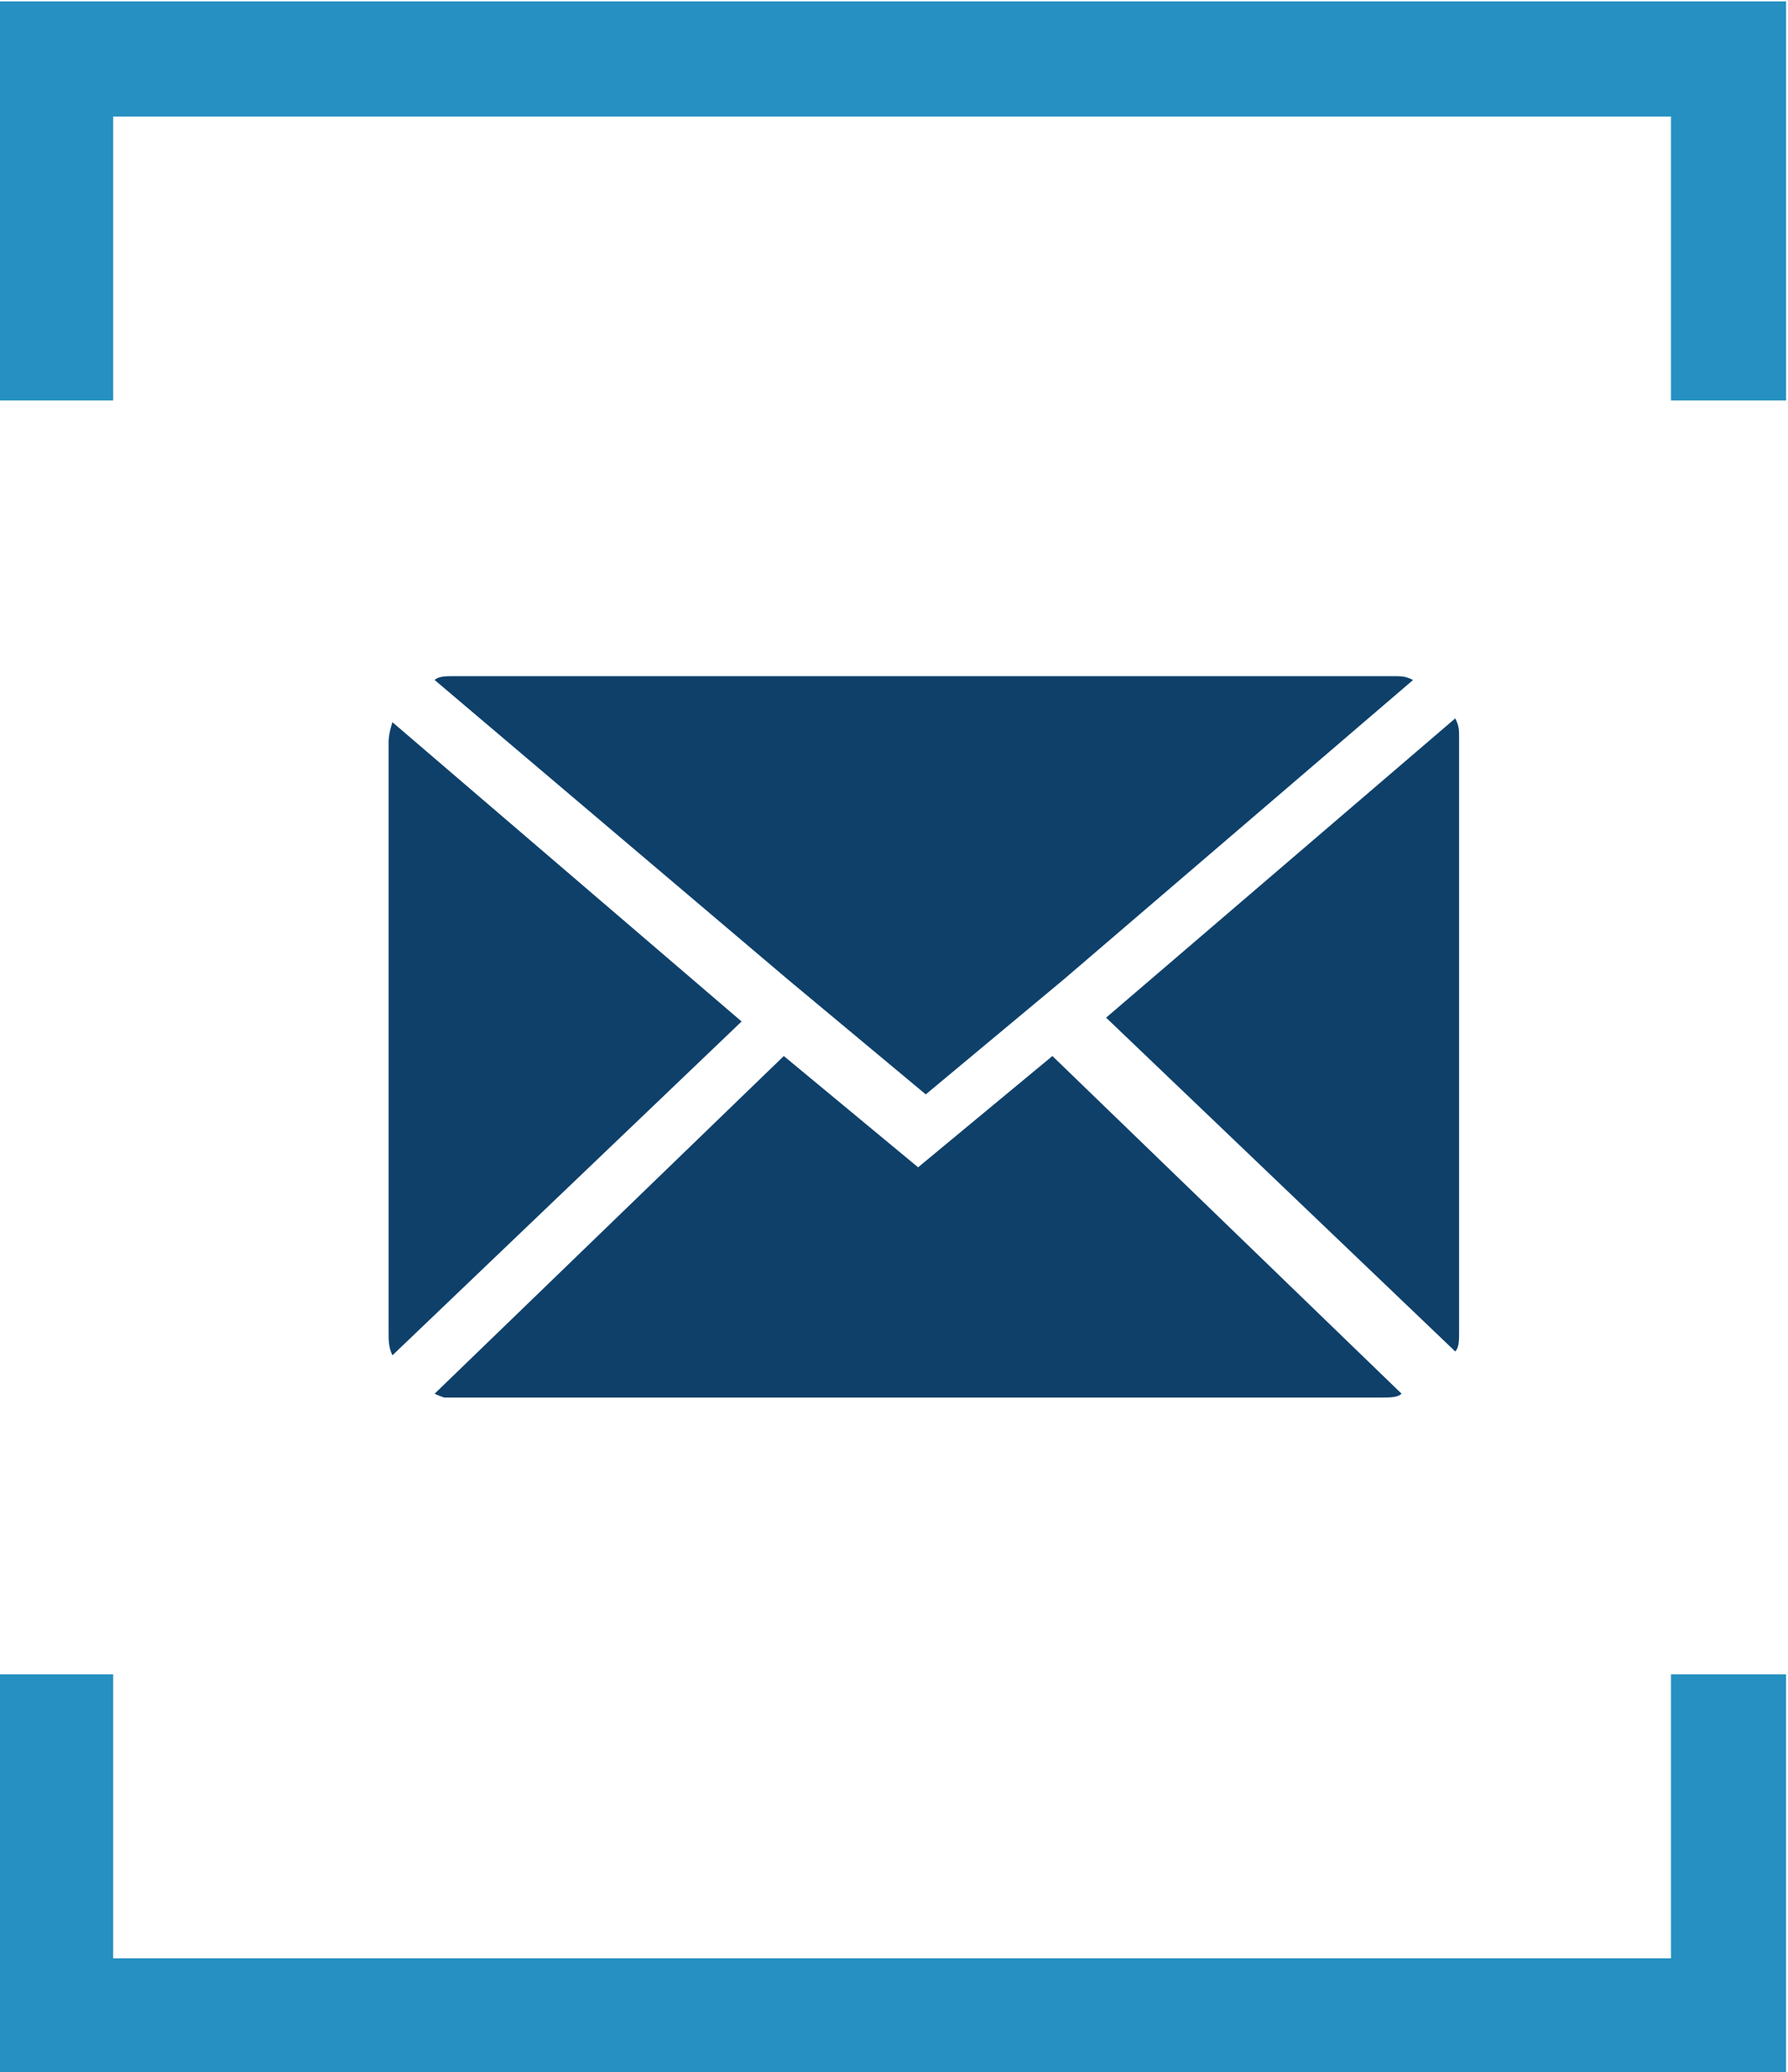 <?xml version="1.0" encoding="utf-8"?>
<!-- Generator: Adobe Illustrator 25.0.0, SVG Export Plug-In . SVG Version: 6.00 Build 0)  -->
<svg version="1.1" id="Layer_1" xmlns="http://www.w3.org/2000/svg" xmlns:xlink="http://www.w3.org/1999/xlink" x="0px" y="0px"
	 viewBox="0 0 46.6 54" style="enable-background:new 0 0 46.6 54;" xml:space="preserve">
<style type="text/css">
	.st0{fill:#0E406A;}
	.st1{fill:#2590c1;}
</style>
<g id="Group_108" transform="translate(-385.472 -66.978)">
	<g id="Group_6" transform="translate(-13.578 291.215)">
		<path id="Path_1" class="st1" d="M399-224.2v10.4h3v-7.4h40.6v7.4h3v-10.4H399z"/>
		<path id="Path_2" class="st1" d="M442.6-180.6v7.4h-40.6v-7.4h-3v10.4h46.6v-10.4H442.6z"/>
	</g>
	<path id="Icon_zocial-email" class="st0" d="M395.6,101.7V86.3c0,0,0-0.2,0.1-0.5l9.1,7.8l-9.1,8.7
		C395.6,102.1,395.6,101.9,395.6,101.7z M396.8,84.7c0.1-0.1,0.3-0.1,0.5-0.1h24.5c0.2,0,0.3,0,0.5,0.1l-9.1,7.8l-1.2,1l-2.4,2
		l-2.4-2l-1.2-1L396.8,84.7z M396.8,103.3l9.1-8.8l3.5,2.9l3.5-2.9l9.1,8.8c-0.1,0.1-0.3,0.1-0.5,0.1h-24.5
		C397.1,103.4,397,103.4,396.8,103.3L396.8,103.3z M414.3,93.5l9.1-7.8c0.1,0.2,0.1,0.3,0.1,0.5v15.5c0,0.2,0,0.4-0.1,0.5
		L414.3,93.5z"/>
</g>
</svg>
